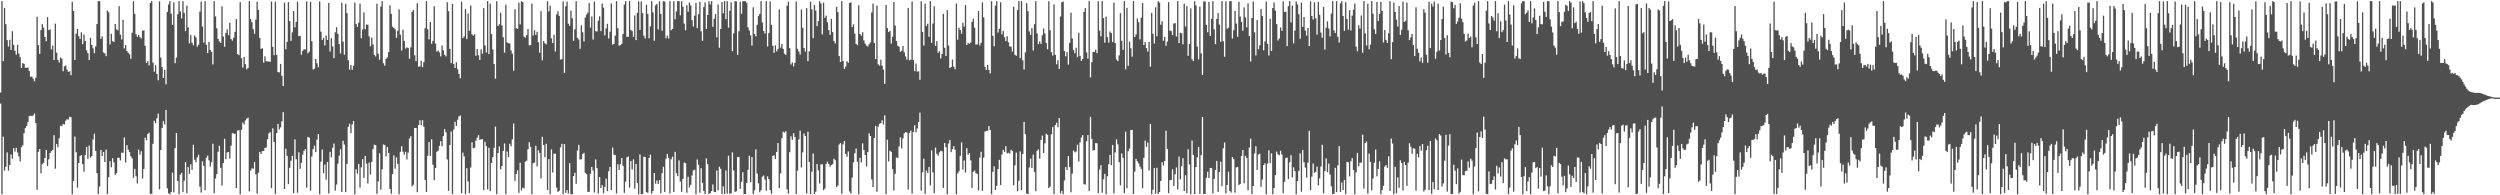 <svg xmlns="http://www.w3.org/2000/svg" width="1920" height="150"><path fill="#4f4f4f" d="M0 71.072h1v8.489H0zM1 0.858h1v148.281H1zM2 46.973h1v57.974H2zM3 6.061h1v125.015H3zM4 18.551h1v109.485H4zM5 30.842h1v86.196H5zM6 35.726h1v95.271H6zM7 30.563h1v96.123H7zM8 38.276h1v80.369H8zM9 23.989h1v97.878H9zM10 34.385h1v79.403H10zM11 38.958h1v77.48H11zM12 42.057h1v71.431H12zM13 34.481h1v82.669H13zM14 41.071h1v79.105H14zM15 43.948h1v80.03H15zM16 52.222h1v60.893H16zM17 48.45h1v63.14H17zM18 49.072h1v53.2H18zM19 52.013h1v46.407H19zM20 52.089h1v44.557H20zM21 51.874h1v41.863H21zM22 54.572h1v34.548H22zM23 58.951h1v29.95H23zM24 58.795h1v30.359H24zM25 60.461h1v28.215H25zM26 62.407h1v24.749H26zM27 59.711h1v34.862H27zM28 12.822h1v132.948H28zM29 34.687h1v81.904H29zM30 41.309h1v73.108H30zM31 23.053h1v110.071H31zM32 18.53h1v107.546H32zM33 21.185h1v103.799H33zM34 28.413h1v92.992H34zM35 31.652h1v83.527H35zM36 13.156h1v114.433H36zM37 23.133h1v99.238H37zM38 22.531h1v94.951H38zM39 37.962h1v78.089H39zM40 35.053h1v80.021H40zM41 46.129h1v57.704H41zM42 18.139h1v111.405H42zM43 40.462h1v70.149H43zM44 46.001h1v67.066H44zM45 48.003h1v58.258H45zM46 44.142h1v52.408H46zM47 45.081h1v51.838H47zM48 54.735h1v40.49H48zM49 50.931h1v44.726H49zM50 50.349h1v42.316H50zM51 53.508h1v38.038H51zM52 55.177h1v36.697H52zM53 54.792h1v34.891H53zM54 57.729h1v32.266H54zM55 1.382h1v147.743H55zM56 8.402h1v130.666H56zM57 46.033h1v58.803H57zM58 25.82h1v91.117H58zM59 22.247h1v121.829H59zM60 27.85h1v97.354H60zM61 29.947h1v89.902H61zM62 24.825h1v94.278H62zM63 34.005h1v92.042H63zM64 26.486h1v105.374H64zM65 31.474h1v87.459H65zM66 38.697h1v74.086H66zM67 40.871h1v81.126H67zM68 46.115h1v65.67H68zM69 29.059h1v92H69zM70 34.515h1v85.363H70zM71 37.104h1v70.117H71zM72 40.869h1v61.813H72zM73 35.674h1v80.201H73zM74 18.505h1v114.452H74zM75 0.858h1v148.153H75zM76 0.902h1v142.286H76zM77 29.812h1v85.338H77zM78 27.896h1v91.98H78zM79 40.279h1v76.45H79zM80 40.984h1v83.523H80zM81 43.085h1v71.804H81zM82 8.105h1v140.932H82zM83 9.483h1v126.606H83zM84 34.163h1v89.59H84zM85 25.932h1v102.529H85zM86 31.631h1v89.934H86zM87 32.197h1v92.454H87zM88 18.409h1v115.814H88zM89 22.478h1v110.559H89zM90 23.293h1v97.887H90zM91 4.71h1v116.459H91zM92 26.578h1v96.683H92zM93 30.251h1v87.031H93zM94 15.246h1v102.06H94zM95 37.184h1v68.315H95zM96 34.639h1v90.108H96zM97 39.185h1v72.241H97zM98 40.496h1v74.518H98zM99 41.7h1v75.086H99zM100 45.168h1v74.859H100zM101 25.129h1v96.569H101zM102 0.918h1v135.692H102zM103 10.583h1v119.066H103zM104 26.244h1v109.112H104zM105 28.262h1v112.616H105zM106 26.866h1v88.027H106zM107 28.539h1v90.309H107zM108 29.613h1v86.569H108zM109 23.57h1v113.523H109zM110 23.367h1v106.368H110zM111 35.207h1v70.522H111zM112 48.331h1v59.38H112zM113 47.003h1v55.88H113zM114 50.178h1v51.767H114zM115 2.252h1v146.624H115zM116 0.895h1v147.935H116zM117 48.074h1v62.369H117zM118 55.108h1v37.626H118zM119 50.027h1v44.601H119zM120 56.79h1v34.044H120zM121 61.677h1v25.548H121zM122 1.003h1v144.399H122zM123 44.165h1v71.058H123zM124 51.457h1v46.793H124zM125 59.882h1v33.106H125zM126 53.654h1v41.9H126zM127 64.755h1v19.67H127zM128 9.071h1v135.509H128zM129 3.365h1v145.184H129zM130 0.858h1v148.283H130zM131 10.565h1v136.828H131zM132 19.199h1v113.358H132zM133 1.788h1v145.912H133zM134 48.521h1v65.223H134zM135 44.261h1v57.819H135zM136 10.883h1v128.103H136zM137 0.858h1v148.283H137zM138 8.771h1v125.37H138zM139 14.147h1v118.567H139zM140 0.929h1v146.612H140zM141 9.92h1v128.869H141zM142 23.843h1v100.602H142zM143 4.376h1v144.031H143zM144 21.055h1v107.253H144zM145 33.325h1v100.16H145zM146 27.006h1v99.206H146zM147 32.746h1v97.675H147zM148 34.783h1v76.438H148zM149 27.18h1v95.422H149zM150 28.663h1v95.894H150zM151 35.891h1v84.917H151zM152 34.424h1v84.388H152zM153 8.963h1v134.418H153zM154 1.254h1v146.585H154zM155 20.329h1v103.584H155zM156 32.737h1v94.582H156zM157 0.943h1v145.111H157zM158 34.385h1v86.718H158zM159 40.757h1v78.737H159zM160 32.217h1v90.916H160zM161 38.335h1v89.54H161zM162 39.832h1v84.798H162zM163 49.457h1v60.884H163zM164 0.858h1v147.505H164zM165 12.591h1v124.532H165zM166 21.716h1v111.948H166zM167 29.826h1v86.697H167zM168 31.833h1v80.16H168zM169 33.028h1v95.784H169zM170 4.882h1v137.62H170zM171 28.107h1v97.02H171zM172 35.909h1v70.684H172zM173 25.317h1v96.94H173zM174 22.593h1v94.502H174zM175 27.065h1v89.661H175zM176 17.48h1v104.25H176zM177 29.995h1v81.865H177zM178 31.181h1v71.117H178zM179 28.942h1v73.584H179zM180 24.417h1v78.404H180zM181 14.642h1v129.785H181zM182 41.533h1v58.789H182zM183 42.341h1v57.674H183zM184 1.618h1v147.523H184zM185 44.719h1v54.962H185zM186 51.876h1v42.261H186zM187 43.694h1v51.925H187zM188 49.246h1v43.344H188zM189 53.188h1v37.954H189zM190 52.18h1v38.205H190zM191 0.858h1v146.157H191zM192 14.637h1v116.374H192zM193 17.155h1v112.197H193zM194 22.405h1v107.198H194zM195 25.967h1v98.4H195zM196 15.127h1v118.753H196zM197 1.316h1v147.343H197zM198 7.583h1v125.056H198zM199 29.066h1v87.64H199zM200 37.56h1v80.719H200zM201 37.035h1v79.041H201zM202 48.056h1v67.883H202zM203 43.25h1v70.398H203zM204 47.072h1v66.111H204zM205 47.141h1v59.716H205zM206 47.189h1v55.246H206zM207 47.429h1v54.081H207zM208 1.202h1v143.358H208zM209 35.976h1v62.593H209zM210 42.382h1v66.606H210zM211 1.27h1v147.601H211zM212 42.137h1v60.062H212zM213 55.341h1v39.81H213zM214 55.625h1v43.795H214zM215 49.031h1v48.819H215zM216 58.198h1v34.974H216zM217 66.069h1v20.069H217zM218 2.058h1v143.076H218zM219 37.85h1v76.402H219zM220 32.126h1v87.588H220zM221 1.637h1v139.837H221zM222 16.209h1v112.703H222zM223 31.409h1v92.055H223zM224 24.822h1v94.877H224zM225 8.475h1v139.806H225zM226 21.048h1v86.024H226zM227 16.718h1v105.592H227zM228 1.268h1v146.752H228zM229 27.857h1v89.158H229zM230 27.445h1v102.264H230zM231 41.968h1v83.056H231zM232 39.022h1v79.748H232zM233 37.82h1v77.984H233zM234 37.953h1v76.491H234zM235 1.089h1v143.056H235zM236 40.965h1v64.159H236zM237 39.619h1v66.159H237zM238 1.451h1v144.985H238zM239 31.689h1v88.503H239zM240 53.332h1v61.193H240zM241 52.668h1v59.208H241zM242 45.282h1v71.557H242zM243 48.598h1v58.615H243zM244 51.615h1v51.28H244zM245 1.062h1v148.08H245zM246 24.335h1v99.879H246zM247 30.759h1v84.031H247zM248 29.157h1v103.85H248zM249 34.973h1v91.378H249zM250 27.285h1v110.735H250zM251 30.743h1v93.678H251zM252 2.211h1v146.365H252zM253 39.59h1v77.011H253zM254 29.317h1v91.508H254zM255 35.625h1v77.839H255zM256 44.627h1v65.619H256zM257 24.802h1v121.648H257zM258 20.867h1v120.87H258zM259 26.019h1v99.668H259zM260 33.836h1v85.715H260zM261 41.032h1v73.6H261zM262 2.081h1v145.397H262zM263 31.904h1v76.235H263zM264 42.039h1v69.036H264zM265 2.893h1v144.672H265zM266 10.094h1v115.733H266zM267 46.23h1v51.174H267zM268 53.517h1v41.55H268zM269 49.876h1v52.339H269zM270 53.616h1v41.959H270zM271 50.539h1v42.405H271zM272 2.003h1v147.139H272zM273 18.37h1v111.618H273zM274 20.693h1v112.609H274zM275 17.427h1v108.498H275zM276 2.694h1v141.364H276zM277 29.299h1v99.22H277zM278 22.659h1v99.615H278zM279 9.56h1v127.011H279zM280 22.458h1v97.299H280zM281 18.791h1v106.841H281zM282 19.068h1v121.854H282zM283 27.928h1v96.942H283zM284 35.561h1v98.494H284zM285 28.892h1v95.443H285zM286 34.165h1v80.35H286zM287 42.133h1v69.02H287zM288 43.362h1v68.146H288zM289 2.882h1v145.967H289zM290 41.281h1v98.073H290zM291 45.943h1v71.824H291zM292 5.019h1v140.65H292zM293 0.858h1v129.221H293zM294 48.594h1v62.362H294zM295 50.409h1v61.007H295zM296 45.277h1v74.805H296zM297 44.09h1v68.812H297zM298 40.063h1v77.315H298zM299 4.088h1v141.005H299zM300 10.632h1v138.183H300zM301 20.499h1v113.156H301zM302 21.437h1v97.883H302zM303 22.488h1v107.059H303zM304 29.063h1v91.827H304zM305 23.593h1v102.271H305zM306 7.173h1v141.969H306zM307 26.665h1v89.922H307zM308 38.823h1v73.518H308zM309 22.838h1v93.712H309zM310 31.531h1v87.313H310zM311 37.303h1v79.242H311zM312 36.326h1v86.13H312zM313 36.829h1v80.375H313zM314 45.117h1v61.202H314zM315 36.356h1v68.286H315zM316 9.128h1v134.063H316zM317 7.665h1v134.15H317zM318 42.46h1v55.782H318zM319 46.96h1v51.321H319zM320 2.474h1v145.12H320zM321 51.196h1v44.839H321zM322 51.059h1v41.25H322zM323 46.712h1v49.499H323zM324 51.567h1v40.741H324zM325 47.768h1v49.581H325zM326 21.664h1v116.523H326zM327 0.881h1v146.521H327zM328 22.467h1v97.194H328zM329 30.235h1v78.837H329zM330 16.864h1v102.84H330zM331 33.57h1v73.403H331zM332 31.361h1v95.171H332zM333 4.774h1v133.687H333zM334 33.508h1v95.514H334zM335 39.562h1v77.034H335zM336 38.825h1v76.876H336zM337 40.26h1v71.76H337zM338 43.339h1v65.052H338zM339 34.941h1v77.427H339zM340 38.729h1v65.832H340zM341 42.02h1v57.098H341zM342 43.339h1v58.283H342zM343 1.76h1v120.714H343zM344 8.645h1v137.952H344zM345 37.598h1v73.747H345zM346 48.507h1v52.417H346zM347 3.033h1v146.109H347zM348 49.109h1v50.307H348zM349 52.231h1v41.298H349zM350 47.829h1v48.906H350zM351 53.183h1v38.791H351zM352 56.841h1v32.481H352zM353 60.152h1v28.569H353zM354 1.318h1v147.015H354zM355 29.233h1v87.896H355zM356 27.988h1v92.122H356zM357 7.001h1v142.069H357zM358 30.013h1v99.142H358zM359 10.43h1v128.837H359zM360 23.717h1v124.628H360zM361 4.182h1v124.474H361zM362 26.303h1v82.952H362zM363 27.372h1v86.436H363zM364 26.324h1v87.077H364zM365 42.881h1v65.118H365zM366 37.669h1v68.086H366zM367 42.416h1v61.412H367zM368 46.044h1v61.35H368zM369 37.885h1v69.061H369zM370 41.283h1v65.601H370zM371 6.244h1v139.831H371zM372 34.911h1v73.994H372zM373 40.37h1v71.849H373zM374 0.879h1v144.562H374zM375 41.521h1v71.989H375zM376 2.845h1v143.882H376zM377 26.232h1v98.924H377zM378 37.965h1v82.687H378zM379 49.203h1v64.285H379zM380 60.416h1v36.812H380zM381 0.941h1v148.201H381zM382 19.988h1v97.498H382zM383 18.668h1v93.877H383zM384 9.874h1v120.133H384zM385 19.508h1v107.963H385zM386 28.619h1v87.315H386zM387 40.443h1v69.755H387zM388 3.639h1v145.505H388zM389 32.581h1v83.806H389zM390 33.186h1v87.498H390zM391 33.401h1v77.004H391zM392 38.77h1v73.552H392zM393 41.215h1v65.795H393zM394 54.369h1v40.467H394zM395 7.095h1v131.817H395zM396 21.677h1v111.996H396zM397 22.279h1v108.531H397zM398 2.026h1v146.027H398zM399 18.679h1v106.322H399zM400 0.986h1v145.239H400zM401 1.609h1v142.527H401zM402 28.18h1v116.441H402zM403 28.91h1v95.216H403zM404 27.001h1v96.466H404zM405 22.318h1v92.314H405zM406 34.891h1v74.308H406zM407 34.623h1v78.1H407zM408 2.705h1v146.436H408zM409 27.296h1v98.084H409zM410 23.257h1v101.63H410zM411 26.763h1v85.232H411zM412 24.364h1v103.415H412zM413 32.444h1v83.035H413zM414 40.457h1v77.004H414zM415 8.574h1v128.501H415zM416 46.303h1v58.824H416zM417 31.599h1v79.689H417zM418 33.158h1v87.599H418zM419 34.101h1v76.278H419zM420 0.952h1v144.9H420zM421 8.823h1v113.392H421zM422 4.383h1v144.727H422zM423 29.459h1v85.287H423zM424 33.096h1v99.332H424zM425 26.694h1v91.254H425zM426 39.507h1v78.613H426zM427 11.041h1v133.099H427zM428 8.654h1v138.727H428zM429 12.209h1v134.338H429zM430 45.795h1v67.368H430zM431 45.504h1v64.946H431zM432 1.025h1v148.116H432zM433 56.097h1v54.567H433zM434 4.809h1v143.243H434zM435 1.227h1v144.72H435zM436 18.157h1v130.495H436zM437 19.839h1v105.461H437zM438 8.148h1v140.984H438zM439 14.051h1v135.093H439zM440 31.389h1v103.852H440zM441 22.533h1v110.103H441zM442 0.858h1v140.291H442zM443 29.013h1v86.587H443zM444 30.352h1v80.835H444zM445 37.473h1v85.04H445zM446 19.48h1v102.804H446zM447 24.85h1v93.461H447zM448 31.815h1v85.47H448zM449 13.481h1v119.249H449zM450 11.231h1v122.547H450zM451 9.668h1v137.688H451zM452 2.424h1v144.88H452zM453 21.208h1v112.223H453zM454 12.623h1v115.619H454zM455 30.407h1v100.582H455zM456 1.17h1v146.656H456zM457 23.957h1v98.489H457zM458 24.193h1v104.93H458zM459 15.859h1v132.774H459zM460 12.554h1v123.392H460zM461 23.895h1v120.469H461zM462 2.671h1v139.519H462zM463 5.843h1v142.534H463zM464 27.216h1v116.366H464zM465 21.831h1v115.4H465zM466 18.237h1v128.606H466zM467 29.597h1v101.948H467zM468 24.376h1v103.756H468zM469 2.6h1v143.422H469zM470 34.193h1v79.132H470zM471 33.815h1v84.99H471zM472 27.402h1v91.721H472zM473 0.858h1v147.654H473zM474 21.666h1v104.482H474zM475 35.06h1v95.434H475zM476 34.733h1v91.314H476zM477 33.62h1v87.755H477zM478 26.111h1v101.231H478zM479 3.493h1v144.553H479zM480 0.858h1v138.668H480zM481 28.221h1v92.591H481zM482 28.331h1v91.854H482zM483 0.858h1v143.266H483zM484 22.906h1v100.778H484zM485 23.895h1v106.278H485zM486 28.331h1v94.044H486zM487 11.884h1v133.044H487zM488 30.75h1v95.161H488zM489 9.764h1v130.769H489zM490 1.009h1v148.132H490zM491 23.023h1v95.521H491zM492 1.06h1v148.082H492zM493 10.103h1v139.011H493zM494 27.374h1v93.014H494zM495 29.473h1v91.16H495zM496 3.692h1v143.889H496zM497 10.577h1v137.471H497zM498 29.368h1v91.902H498zM499 20.226h1v98.501H499zM500 0.858h1v147.864H500zM501 9.51h1v137.247H501zM502 31.29h1v101.591H502zM503 4.111h1v136.956H503zM504 2.955h1v135.665H504zM505 22.632h1v118.654H505zM506 0.959h1v137.349H506zM507 10.638h1v137.727H507zM508 23.607h1v109.407H508zM509 0.858h1v127.253H509zM510 1.252h1v146.175H510zM511 29.375h1v92.465H511zM512 27.328h1v90.769H512zM513 29.567h1v91.687H513zM514 0.858h1v147.716H514zM515 23.197h1v99.144H515zM516 22.238h1v98.029H516zM517 0.858h1v146.642H517zM518 14.87h1v101.778H518zM519 8.817h1v124.223H519zM520 0.856h1v134.465H520zM521 0.858h1v122.33H521zM522 11.716h1v127.755H522zM523 0.858h1v146.443H523zM524 5.164h1v132.222H524zM525 18.102h1v106.725H525zM526 23.27h1v102.129H526zM527 3.989h1v143.992H527zM528 8.997h1v126.729H528zM529 1.872h1v142.051H529zM530 4.209h1v137.665H530zM531 15.486h1v119.256H531zM532 20.348h1v110.478H532zM533 12.014h1v118.336H533zM534 2.138h1v147.004H534zM535 21.673h1v100.854H535zM536 10.883h1v115.658H536zM537 1.401h1v146.624H537zM538 24.035h1v105.205H538zM539 31.423h1v108.973H539zM540 5.486h1v141.158H540zM541 1.847h1v147.182H541zM542 22.284h1v99.329H542zM543 11.54h1v114.557H543zM544 0.918h1v148.224H544zM545 3.346h1v144.928H545zM546 0.858h1v145.905H546zM547 20.581h1v121.09H547zM548 14.493h1v132.877H548zM549 10.817h1v136.75H549zM550 28.649h1v102.243H550zM551 3.415h1v142.763H551zM552 36.651h1v91.335H552zM553 22.211h1v107.43H553zM554 1.579h1v147.562H554zM555 10.123h1v132.969H555zM556 0.858h1v148.283H556zM557 14.635h1v116.299H557zM558 0.858h1v147.842H558zM559 21.21h1v98.386H559zM560 8.297h1v140.6H560zM561 1.698h1v146.736H561zM562 39.265h1v77.766H562zM563 25.621h1v105.258H563zM564 0.856h1v146.505H564zM565 1.122h1v145.782H565zM566 42.16h1v78.478H566zM567 24.003h1v96.594H567zM568 1.307h1v143.735H568zM569 10.604h1v128.995H569zM570 0.975h1v131.263H570zM571 0.858h1v148.283H571zM572 0.932h1v148.057H572zM573 2.103h1v138.386H573zM574 21.016h1v109.391H574zM575 23.492h1v96.065H575zM576 27.148h1v112.806H576zM577 34.959h1v85.61H577zM578 5.598h1v143.543H578zM579 26.177h1v119.959H579zM580 27.926h1v86.805H580zM581 19.034h1v114.303H581zM582 12.394h1v128.402H582zM583 10.696h1v136.981H583zM584 0.886h1v145.154H584zM585 17.189h1v118.526H585zM586 23.831h1v111.003H586zM587 25.786h1v112.172H587zM588 0.858h1v145.624H588zM589 35.694h1v99.742H589zM590 25.465h1v112.051H590zM591 1.156h1v144.793H591zM592 19.043h1v129.806H592zM593 35.101h1v84.683H593zM594 40.565h1v78.615H594zM595 34.813h1v87.347H595zM596 39.423h1v77.24H596zM597 37.704h1v72.154H597zM598 7.23h1v137.242H598zM599 36.55h1v96.608H599zM600 33.767h1v72.417H600zM601 37.564h1v63.607H601zM602 41.277h1v60.49H602zM603 42.121h1v58.629H603zM604 4.36h1v141.122H604zM605 1.22h1v147.514H605zM606 36.974h1v79.897H606zM607 49.491h1v55.219H607zM608 47.914h1v59.448H608zM609 50.924h1v51.312H609zM610 48.214h1v57.05H610zM611 1.176h1v147.814H611zM612 37.461h1v93.635H612zM613 39.594h1v67.539H613zM614 41.92h1v58.432H614zM615 7.386h1v121.249H615zM616 21.311h1v95.724H616zM617 36.877h1v65.697H617zM618 39.61h1v64.905H618zM619 6.23h1v142.332H619zM620 46.928h1v54.221H620zM621 39.491h1v84.96H621zM622 1.266h1v147.876H622zM623 7.219h1v124.658H623zM624 29.356h1v88.551H624zM625 3.802h1v145.173H625zM626 8.105h1v139.149H626zM627 20.061h1v105.891H627zM628 16.177h1v114.66H628zM629 0.941h1v140.032H629zM630 2.66h1v123.586H630zM631 26.406h1v99.771H631zM632 2.019h1v144.07H632zM633 13.669h1v131.197H633zM634 11.982h1v114.035H634zM635 17.093h1v107.143H635zM636 23.117h1v102.774H636zM637 26.797h1v101.22H637zM638 14.509h1v112.261H638zM639 24.662h1v101.426H639zM640 31.567h1v90.27H640zM641 33.396h1v89.654H641zM642 5.235h1v138.416H642zM643 9.336h1v133.17H643zM644 42.998h1v68.02H644zM645 47.591h1v62.202H645zM646 0.888h1v147.908H646zM647 46.834h1v64.065H647zM648 52.895h1v55.448H648zM649 51.093h1v67.139H649zM650 46.985h1v73.461H650zM651 48.253h1v68.023H651zM652 2.323h1v144.69H652zM653 1.762h1v146.947H653zM654 20.776h1v115.61H654zM655 18.663h1v105.99H655zM656 25.864h1v91.815H656zM657 33.714h1v80.384H657zM658 34.687h1v89.574H658zM659 3.98h1v145.161H659zM660 26.109h1v95.013H660zM661 27.438h1v97.352H661zM662 24.742h1v85.376H662zM663 31.068h1v84.136H663zM664 33.579h1v85.5H664zM665 35.019h1v92.815H665zM666 35.662h1v81.234H666zM667 33.961h1v68.437H667zM668 32.506h1v71.941H668zM669 9.512h1v128.276H669zM670 2.708h1v140.909H670zM671 33.085h1v72.833H671zM672 45.355h1v51.369H672zM673 4.234h1v143.067H673zM674 49.473h1v47.766H674zM675 50.43h1v44.651H675zM676 45.829h1v48.736H676zM677 50.409h1v41.998H677zM678 53.474h1v42.142H678zM679 64.426h1v24.221H679zM680 3.864h1v145.159H680zM681 21.602h1v85.697H681zM682 24.632h1v99.355H682zM683 23.753h1v92.025H683zM684 33.511h1v83.143H684zM685 28.32h1v101.536H685zM686 1.547h1v144.763H686zM687 19.656h1v113.806H687zM688 31.425h1v89.483H688zM689 35.104h1v86.226H689zM690 35.928h1v76.592H690zM691 39.764h1v65.683H691zM692 39.031h1v74.997H692zM693 35.312h1v70.934H693zM694 40.121h1v62.254H694zM695 43.318h1v58.157H695zM696 45.712h1v56.086H696zM697 6.04h1v139.572H697zM698 46.394h1v55.706H698zM699 45.866h1v54.433H699zM700 1.119h1v147.544H700zM701 46.149h1v55.212H701zM702 54.613h1v41.57H702zM703 48.809h1v52.836H703zM704 55.003h1v43.706H704zM705 54.785h1v38.945H705zM706 61.269h1v25.191H706zM707 0.952h1v145.489H707zM708 24.504h1v107.784H708zM709 34.989h1v86.869H709zM710 2.692h1v146.196H710zM711 20.075h1v110.911H711zM712 18.249h1v114.692H712zM713 28.246h1v99.968H713zM714 0.858h1v141.646H714zM715 32.858h1v82.673H715zM716 18.05h1v114.331H716zM717 4.809h1v143.463H717zM718 35.321h1v77.993H718zM719 31.588h1v86.551H719zM720 40.567h1v79.037H720zM721 39.313h1v77.691H721zM722 44.895h1v70.868H722zM723 41.428h1v74.756H723zM724 10.595h1v133.697H724zM725 36.717h1v73.138H725zM726 42.945h1v70.046H726zM727 7.771h1v141.371H727zM728 34.948h1v75.257H728zM729 52.203h1v55.313H729zM730 51.473h1v65.416H730zM731 45.79h1v68.789H731zM732 51.167h1v61.055H732zM733 53.167h1v61.852H733zM734 2.724h1v146.418H734zM735 30.453h1v102.804H735zM736 21.295h1v110.234H736zM737 23.06h1v96.706H737zM738 25.889h1v83.463H738zM739 17.482h1v112.783H739zM740 20.464h1v102.728H740zM741 3.902h1v128.599H741zM742 34.568h1v79.19H742zM743 32.902h1v85.953H743zM744 33.641h1v83.873H744zM745 32.689h1v90.474H745zM746 16.857h1v127.434H746zM747 14.383h1v117.565H747zM748 21.254h1v109.654H748zM749 34.22h1v98.815H749zM750 34.055h1v99.417H750zM751 8.441h1v137.821H751zM752 34.877h1v86.084H752zM753 32.808h1v83.745H753zM754 1.767h1v144.836H754zM755 13.326h1v107.773H755zM756 51.407h1v49.732H756zM757 53.723h1v46.777H757zM758 49.86h1v50.581H758zM759 53.771h1v43.026H759zM760 56.394h1v43.504H760zM761 0.95h1v148.192H761zM762 27.473h1v104.484H762zM763 35.541h1v92.147H763zM764 4.292h1v141.522H764zM765 1.046h1v141.675H765zM766 24.969h1v104.884H766zM767 22.186h1v100.558H767zM768 1.737h1v140.469H768zM769 26.324h1v92.234H769zM770 23.685h1v91.355H770zM771 28.596h1v88.066H771zM772 31.526h1v80.758H772zM773 27.734h1v90.066H773zM774 32.483h1v84.791H774zM775 35.68h1v82.376H775zM776 35.786h1v79.24H776zM777 39.649h1v76.363H777zM778 5.15h1v137.125H778zM779 42.078h1v84.88H779zM780 42.879h1v74.34H780zM781 7.732h1v139.133H781zM782 0.858h1v137.949H782zM783 44.707h1v71.593H783zM784 0.858h1v145.237H784zM785 46.317h1v71.957H785zM786 53.341h1v40.279H786zM787 40.201h1v62.882H787zM788 2.424h1v146.255H788zM789 8.59h1v140.504H789zM790 24.099h1v104.463H790zM791 26.781h1v94.964H791zM792 21.6h1v107.491H792zM793 38.727h1v80.009H793zM794 18.581h1v113.486H794zM795 0.879h1v145.962H795zM796 25.735h1v90.096H796zM797 33.911h1v80.751H797zM798 31.858h1v89.943H798zM799 33.701h1v73.804H799zM800 27.079h1v77.077H800zM801 21.975h1v95.521H801zM802 25.719h1v84.417H802zM803 32.968h1v69.702H803zM804 37.818h1v65.701H804zM805 0.98h1v143.394H805zM806 23.209h1v120.117H806zM807 40.084h1v63.035H807zM808 42.675h1v54.891H808zM809 3.378h1v145.615H809zM810 42.114h1v53.918H810zM811 49.34h1v44.919H811zM812 46.211h1v51.506H812zM813 52.899h1v37.757H813zM814 12.646h1v135.905H814zM815 1.678h1v144.861H815zM816 1.135h1v148.006H816zM817 39.205h1v99.417H817zM818 43.261h1v84.988H818zM819 39.933h1v90.708H819zM820 49.615h1v70.27H820zM821 32.913h1v95.37H821zM822 9.714h1v137.942H822zM823 29.604h1v103.738H823zM824 38.429h1v77.205H824zM825 40.901h1v76.143H825zM826 36.617h1v79.78H826zM827 43.927h1v67.221H827zM828 25.131h1v98.947H828zM829 42.968h1v66.4H829zM830 46.731h1v58.917H830zM831 45.328h1v58.46H831zM832 9.144h1v132.25H832zM833 6.127h1v135.628H833zM834 40.235h1v68.258H834zM835 45.049h1v58.704H835zM836 0.858h1v145.804H836zM837 59.425h1v30.293H837zM838 47.745h1v58.835H838zM839 39.853h1v75.763H839zM840 39.977h1v75.221H840zM841 38.175h1v71.735H841zM842 40.816h1v69.222H842zM843 0.952h1v147.366H843zM844 23.479h1v106.727H844zM845 27.887h1v98.975H845zM846 0.856h1v147.114H846zM847 13.932h1v123.674H847zM848 32.774h1v100.691H848zM849 12.769h1v136.372H849zM850 28.548h1v106.816H850zM851 32.721h1v93.443H851zM852 24.174h1v94.813H852zM853 25.42h1v101.451H853zM854 32.32h1v78.972H854zM855 1.955h1v146.574H855zM856 33.028h1v84.056H856zM857 45.685h1v61.321H857zM858 46.969h1v63.942H858zM859 42.554h1v82.04H859zM860 10.096h1v132.305H860zM861 31.355h1v86.5H861zM862 38.228h1v82.971H862zM863 0.909h1v147.391H863zM864 53.181h1v47.938H864zM865 6.006h1v138.645H865zM866 50.517h1v65.64H866zM867 31.879h1v82.19H867zM868 37.134h1v62.742H868zM869 43.526h1v56.283H869zM870 0.858h1v148.132H870zM871 28.471h1v103.33H871zM872 26.408h1v95.617H872zM873 14.227h1v109.643H873zM874 17.056h1v108.43H874zM875 30.281h1v97.633H875zM876 13.522h1v116.191H876zM877 2.383h1v142.172H877zM878 34.561h1v86.658H878zM879 32.311h1v75.688H879zM880 36.985h1v75.752H880zM881 39.606h1v69.86H881zM882 32.156h1v98.776H882zM883 51.162h1v44.01H883zM884 9.865h1v139.275H884zM885 25.905h1v119.799H885zM886 33.36h1v95.715H886zM887 5.564h1v143.161H887zM888 27.846h1v100.966H888zM889 0.858h1v148.192H889zM890 1.982h1v145.482H890zM891 18.986h1v119.945H891zM892 16.294h1v108.295H892zM893 31.254h1v95.807H893zM894 28.386h1v95.251H894zM895 35.17h1v65.205H895zM896 31.913h1v82.44H896zM897 1.641h1v146.645H897zM898 23.383h1v115.043H898zM899 23.904h1v114.409H899zM900 26.903h1v103.076H900zM901 18.095h1v124.727H901zM902 17.814h1v116.059H902zM903 28.049h1v100.563H903zM904 0.858h1v144.655H904zM905 33.012h1v87.281H905zM906 25.152h1v112.525H906zM907 25.534h1v102.106H907zM908 33.989h1v87.491H908zM909 2.765h1v144.024H909zM910 20.332h1v114.196H910zM911 4.642h1v143.763H911zM912 42.835h1v71.792H912zM913 33.742h1v92.646H913zM914 6.457h1v142.616H914zM915 45.602h1v62.346H915zM916 46.971h1v72.108H916zM917 1.039h1v148.038H917zM918 4.189h1v124.104H918zM919 35.749h1v85.1H919zM920 45.614h1v67.18H920zM921 5.063h1v143.861H921zM922 40.903h1v78.354H922zM923 57.564h1v32.312H923zM924 1.11h1v147.858H924zM925 1.069h1v147.91H925zM926 19.128h1v117.418H926zM927 24.802h1v107.107H927zM928 1.499h1v135.262H928zM929 27.626h1v101.412H929zM930 14.491h1v114.459H930zM931 0.856h1v147.761H931zM932 22.524h1v114.859H932zM933 33.916h1v96.569H933zM934 14.532h1v108.995H934zM935 9.949h1v137.443H935zM936 18.839h1v113.186H936zM937 32.05h1v92.131H937zM938 0.911h1v142.124H938zM939 31.673h1v82.193H939zM940 43.581h1v65.814H940zM941 1.032h1v147.517H941zM942 22.046h1v120.028H942zM943 21.323h1v110.579H943zM944 0.858h1v145.727H944zM945 0.856h1v147.063H945zM946 29.606h1v90.948H946zM947 23.211h1v99.004H947zM948 8.455h1v139.513H948zM949 18.132h1v110.378H949zM950 28.258h1v99.872H950zM951 1.373h1v140.744H951zM952 12.694h1v128.54H952zM953 16.917h1v102.817H953zM954 23.621h1v91.517H954zM955 5.688h1v135.067H955zM956 13.261h1v106.39H956zM957 20.984h1v100.414H957zM958 2.547h1v143.651H958zM959 27.679h1v85.674H959zM960 47.191h1v59.245H960zM961 13.886h1v135.12H961zM962 1.151h1v141.694H962zM963 24.827h1v93.099H963zM964 42.586h1v69.771H964zM965 15.424h1v115.063H965zM966 37.818h1v80.838H966zM967 34.726h1v83.298H967zM968 6.882h1v136.631H968zM969 12.405h1v125.431H969zM970 38.635h1v88.128H970zM971 31.808h1v93.514H971zM972 1.213h1v147.929H972zM973 33.659h1v92.042H973zM974 42.668h1v72.738H974zM975 14.383h1v110.906H975zM976 39.288h1v78.487H976zM977 6.155h1v142.98H977zM978 1.872h1v142.538H978zM979 8.194h1v126.299H979zM980 18.51h1v97.901H980zM981 31.057h1v87.521H981zM982 29.544h1v89.643H982zM983 21.043h1v94.795H983zM984 23.728h1v94.964H984zM985 1.092h1v147.292H985zM986 9.13h1v130.552H986zM987 8.952h1v112.522H987zM988 35.452h1v85.58H988zM989 4.669h1v132.946H989zM990 0.858h1v123.779H990zM991 17.226h1v101.961H991zM992 4.362h1v131.858H992zM993 33.254h1v95.244H993zM994 23.426h1v108.006H994zM995 1.103h1v148.041H995zM996 3.449h1v135.658H996zM997 10.881h1v120.403H997zM998 29.796h1v87.997H998zM999 2.03h1v145.216H999zM1000 20.666h1v94.472H1000zM1001 13h1v111.552H1001zM1002 23.456h1v105.248H1002zM1003 27.285h1v109.117H1003zM1004 21.432h1v103.431H1004zM1005 35.346h1v65.109H1005zM1006 1.019h1v145.125H1006zM1007 12.259h1v123.422H1007zM1008 15.005h1v110.59H1008zM1009 1.749h1v130.943H1009zM1010 14.065h1v117.949H1010zM1011 26.642h1v101.362H1011zM1012 1.371h1v140.98H1012zM1013 11.382h1v125.653H1013zM1014 25.017h1v102.905H1014zM1015 28.974h1v82.17H1015zM1016 5.319h1v143.088H1016zM1017 38.104h1v93.402H1017zM1018 21.318h1v100.362H1018zM1019 16.454h1v115.775H1019zM1020 21.879h1v103.719H1020zM1021 27.997h1v106.095H1021zM1022 10.448h1v132.635H1022zM1023 0.858h1v148.283H1023zM1024 23.369h1v125.452H1024zM1025 25.356h1v103.509H1025zM1026 0.858h1v146.718H1026zM1027 28.258h1v98.785H1027zM1028 32.677h1v79.574H1028zM1029 2.625h1v144.793H1029zM1030 0.932h1v139.208H1030zM1031 12.284h1v133.614H1031zM1032 23.66h1v114.505H1032zM1033 1.616h1v147.501H1033zM1034 14.58h1v109.778H1034zM1035 22.858h1v101.826H1035zM1036 7.777h1v127.686H1036zM1037 23.435h1v100.428H1037zM1038 12.044h1v109.405H1038zM1039 7.443h1v123.094H1039zM1040 2.731h1v146.413H1040zM1041 35.799h1v96.624H1041zM1042 39.368h1v78.055H1042zM1043 19.471h1v108.254H1043zM1044 21.952h1v103.062H1044zM1045 11.877h1v112.98H1045zM1046 40.556h1v62.863H1046zM1047 0.858h1v144.021H1047zM1048 25.669h1v84.239H1048zM1049 34.916h1v73.804H1049zM1050 2.836h1v145.919H1050zM1051 37.788h1v80.174H1051zM1052 34.282h1v90.055H1052zM1053 0.858h1v145.331H1053zM1054 10.558h1v126.487H1054zM1055 22.6h1v102.3H1055zM1056 26.056h1v88.72H1056zM1057 1.453h1v133.996H1057zM1058 16.07h1v113.664H1058zM1059 10.764h1v113.062H1059zM1060 1.364h1v147.778H1060zM1061 8.379h1v137.675H1061zM1062 32.547h1v110.138H1062zM1063 23.026h1v104.962H1063zM1064 30.634h1v96.098H1064zM1065 33.023h1v95.889H1065zM1066 25.541h1v94.527H1066zM1067 0.858h1v145.795H1067zM1068 45.474h1v60.902H1068zM1069 32.355h1v77.922H1069zM1070 1.978h1v147.164H1070zM1071 9.151h1v118.954H1071zM1072 15.081h1v133.374H1072zM1073 20.387h1v115.834H1073zM1074 4.617h1v139.558H1074zM1075 26.786h1v96.372H1075zM1076 22.849h1v102.435H1076zM1077 1.25h1v145.136H1077zM1078 16.898h1v107.349H1078zM1079 15.965h1v110.879H1079zM1080 1.932h1v140.826H1080zM1081 23.273h1v101.675H1081zM1082 30.782h1v79.254H1082zM1083 28.647h1v84.09H1083zM1084 26.104h1v92.005H1084zM1085 34.57h1v79.329H1085zM1086 43.041h1v71.133H1086zM1087 5.601h1v140.767H1087zM1088 37.404h1v80.719H1088zM1089 40.508h1v80.421H1089zM1090 47.129h1v65.031H1090zM1091 44.181h1v71.614H1091zM1092 48.333h1v62.33H1092zM1093 7.006h1v140.112H1093zM1094 9.673h1v136.05H1094zM1095 42.057h1v73.324H1095zM1096 48.209h1v63.713H1096zM1097 1.35h1v144.715H1097zM1098 36.948h1v71.453H1098zM1099 2.815h1v146.084H1099zM1100 5.022h1v134.713H1100zM1101 1.199h1v144.227H1101zM1102 45.11h1v61.252H1102zM1103 39.722h1v67.949H1103zM1104 2.836h1v143.09H1104zM1105 38.809h1v64.14H1105zM1106 30.739h1v73.335H1106zM1107 14.637h1v128.636H1107zM1108 5.184h1v135.644H1108zM1109 29.15h1v94.253H1109zM1110 41.895h1v61.575H1110zM1111 27.038h1v120.161H1111zM1112 40.709h1v71.099H1112zM1113 43.938h1v59.137H1113zM1114 1.309h1v147.832H1114zM1115 1.614h1v147.306H1115zM1116 6.347h1v120.094H1116zM1117 3.756h1v127.333H1117zM1118 18.313h1v123.173H1118zM1119 16.502h1v112.811H1119zM1120 13.527h1v135.194H1120zM1121 2.481h1v144.871H1121zM1122 14.33h1v108.233H1122zM1123 16.992h1v117.489H1123zM1124 25.919h1v108.714H1124zM1125 31.961h1v99.346H1125zM1126 31.062h1v100.124H1126zM1127 25.781h1v98.178H1127zM1128 29.139h1v99.664H1128zM1129 27.988h1v93.834H1129zM1130 36.372h1v86.951H1130zM1131 4.25h1v144.894H1131zM1132 2.016h1v125.868H1132zM1133 28.663h1v85.081H1133zM1134 33.831h1v67.933H1134zM1135 0.858h1v146.141H1135zM1136 48.038h1v57.125H1136zM1137 49.18h1v51.758H1137zM1138 41.492h1v64.486H1138zM1139 59.697h1v29.927H1139zM1140 48.173h1v51.311H1140zM1141 8.199h1v140.634H1141zM1142 0.929h1v148.212H1142zM1143 18.034h1v113.667H1143zM1144 23.037h1v118.302H1144zM1145 12.245h1v128.874H1145zM1146 13.403h1v124.884H1146zM1147 15.829h1v119.652H1147zM1148 0.856h1v144.71H1148zM1149 24.033h1v103.285H1149zM1150 10.069h1v123.085H1150zM1151 29.263h1v99.355H1151zM1152 16.351h1v119.194H1152zM1153 24.724h1v99.831H1153zM1154 23.188h1v117.441H1154zM1155 3.527h1v118.1H1155zM1156 15.834h1v106.596H1156zM1157 32.279h1v90.037H1157zM1158 0.858h1v148.283H1158zM1159 11.158h1v132.895H1159zM1160 18.837h1v96.88H1160zM1161 34.893h1v79.046H1161zM1162 4.088h1v143.092H1162zM1163 45.012h1v65.782H1163zM1164 43.078h1v64.775H1164zM1165 37.106h1v74.363H1165zM1166 44.728h1v52.769H1166zM1167 45.435h1v58.334H1167zM1168 2.566h1v133.321H1168zM1169 0.858h1v148.276H1169zM1170 0.922h1v134.385H1170zM1171 10.945h1v117.436H1171zM1172 9.698h1v137.187H1172zM1173 7.924h1v131.467H1173zM1174 16.912h1v119.201H1174zM1175 0.858h1v148.283H1175zM1176 17.903h1v114.66H1176zM1177 13.412h1v111.208H1177zM1178 6.413h1v118.015H1178zM1179 15.434h1v113.671H1179zM1180 26.157h1v102.149H1180zM1181 20.92h1v123.903H1181zM1182 12.076h1v116.935H1182zM1183 18.551h1v117.07H1183zM1184 18.663h1v94.818H1184zM1185 1.472h1v145.331H1185zM1186 8.954h1v137.409H1186zM1187 12.998h1v121.694H1187zM1188 0.858h1v142.27H1188zM1189 0.858h1v148.283H1189zM1190 14.9h1v128.19H1190zM1191 20.453h1v106.496H1191zM1192 24.93h1v103.285H1192zM1193 35.01h1v84.601H1193zM1194 36.614h1v83.607H1194zM1195 42.027h1v71.54H1195zM1196 0.858h1v147.585H1196zM1197 9.283h1v115.841H1197zM1198 20.078h1v105.99H1198zM1199 16.651h1v119.073H1199zM1200 16.58h1v125.761H1200zM1201 9.073h1v125.96H1201zM1202 3.685h1v143.923H1202zM1203 4.454h1v140.24H1203zM1204 8.35h1v118.755H1204zM1205 0.888h1v133H1205zM1206 2.11h1v141.456H1206zM1207 21.714h1v113.248H1207zM1208 5.676h1v131.124H1208zM1209 17.761h1v110.483H1209zM1210 16.642h1v123.079H1210zM1211 22.195h1v98.682H1211zM1212 25.939h1v95.154H1212zM1213 1.11h1v146.709H1213zM1214 25.106h1v99.229H1214zM1215 0.858h1v146.661H1215zM1216 2.424h1v146.04H1216zM1217 9.501h1v123.392H1217zM1218 13.879h1v135.198H1218zM1219 16.74h1v126.352H1219zM1220 9.968h1v117.706H1220zM1221 9.084h1v120.467H1221zM1222 16.29h1v102.041H1222zM1223 0.858h1v147.07H1223zM1224 26.054h1v95.427H1224zM1225 33.302h1v104.937H1225zM1226 22.311h1v88.638H1226zM1227 18.452h1v96.299H1227zM1228 32.124h1v77.597H1228zM1229 30.07h1v80.565H1229zM1230 4.335h1v144.276H1230zM1231 32.803h1v72.957H1231zM1232 39.874h1v63.902H1232zM1233 36.076h1v76.063H1233zM1234 42.691h1v59.361H1234zM1235 39.294h1v60.254H1235zM1236 42.121h1v55.468H1236zM1237 45.385h1v54.108H1237zM1238 49.352h1v47.043H1238zM1239 51.636h1v44.312H1239zM1240 6.461h1v135.079H1240zM1241 43.851h1v58.473H1241zM1242 49.223h1v52.98H1242zM1243 0.858h1v147.034H1243zM1244 43.053h1v66.883H1244zM1245 52.316h1v44.198H1245zM1246 52.631h1v43.138H1246zM1247 46.42h1v54.69H1247zM1248 53.909h1v42.554H1248zM1249 49.047h1v47.125H1249zM1250 4.564h1v139.27H1250zM1251 48.411h1v57.471H1251zM1252 46.216h1v52.33H1252zM1253 50.464h1v51.284H1253zM1254 53.984h1v41.014H1254zM1255 58.521h1v36.194H1255zM1256 3.282h1v145.816H1256zM1257 3.01h1v145.663H1257zM1258 53.895h1v47.1H1258zM1259 57.98h1v41.17H1259zM1260 6.189h1v135.019H1260zM1261 25.582h1v104.914H1261zM1262 24.742h1v100.417H1262zM1263 53.43h1v43.097H1263zM1264 2.618h1v145.457H1264zM1265 56.06h1v36.054H1265zM1266 6.079h1v137.338H1266zM1267 7.489h1v128.741H1267zM1268 48.866h1v44.9H1268zM1269 63.583h1v28H1269zM1270 55.486h1v34.98H1270zM1271 57.509h1v32.818H1271zM1272 53.174h1v60.124H1272zM1273 7.256h1v137.368H1273zM1274 8.1h1v133.044H1274zM1275 58.488h1v31.893H1275zM1276 69.507h1v12.264H1276zM1277 4.436h1v144.617H1277zM1278 0.858h1v134.513H1278zM1279 32.238h1v97.608H1279zM1280 44.946h1v60.419H1280zM1281 1.142h1v147.07H1281zM1282 16.148h1v120.829H1282zM1283 15.548h1v105.761H1283zM1284 14.674h1v97.45H1284zM1285 46.781h1v52.863H1285zM1286 19.489h1v109.316H1286zM1287 23.225h1v103.635H1287zM1288 35.793h1v75.93H1288zM1289 21.501h1v94.449H1289zM1290 34.431h1v87.508H1290zM1291 38.928h1v71.625H1291zM1292 44.495h1v69.494H1292zM1293 48.411h1v66.901H1293zM1294 44.296h1v70.652H1294zM1295 47.406h1v63.509H1295zM1296 42.023h1v68.158H1296zM1297 46.294h1v60.311H1297zM1298 48.555h1v53.268H1298zM1299 50.654h1v47.137H1299zM1300 50.869h1v43.337H1300zM1301 51.185h1v48.501H1301zM1302 45.444h1v51.508H1302zM1303 45.337h1v51.547H1303zM1304 14.557h1v125.061H1304zM1305 17.958h1v120.639H1305zM1306 30.627h1v95.672H1306zM1307 33.568h1v80.05H1307zM1308 18.837h1v92.213H1308zM1309 31.986h1v74.96H1309zM1310 26.447h1v116.308H1310zM1311 34.566h1v88.943H1311zM1312 39.173h1v83.486H1312zM1313 24.765h1v116.15H1313zM1314 24.891h1v121.742H1314zM1315 35.062h1v99.064H1315zM1316 40.604h1v78.693H1316zM1317 28.949h1v102.973H1317zM1318 40.247h1v79.723H1318zM1319 45.859h1v64.113H1319zM1320 43.117h1v64.585H1320zM1321 46.79h1v58.901H1321zM1322 49.15h1v52.541H1322zM1323 56.621h1v41.009H1323zM1324 58.562h1v34.369H1324zM1325 54.325h1v33.463H1325zM1326 53.252h1v36.821H1326zM1327 53.558h1v40.259H1327zM1328 56.129h1v34.74H1328zM1329 58.12h1v32.193H1329zM1330 63.027h1v24.875H1330zM1331 37.646h1v85.745H1331zM1332 4.603h1v144.539H1332zM1333 23.952h1v111.957H1333zM1334 36.053h1v94.509H1334zM1335 31h1v104.585H1335zM1336 29.047h1v87.942H1336zM1337 26.456h1v103.861H1337zM1338 29.759h1v98.403H1338zM1339 31.668h1v93.291H1339zM1340 35.161h1v76.61H1340zM1341 40.398h1v76.34H1341zM1342 42.975h1v70.9H1342zM1343 49.329h1v62.799H1343zM1344 37.246h1v83.946H1344zM1345 45.19h1v62.376H1345zM1346 47.509h1v59.911H1346zM1347 51.576h1v55.175H1347zM1348 53.744h1v49.341H1348zM1349 53.4h1v53.644H1349zM1350 55.696h1v47.002H1350zM1351 56.435h1v43.665H1351zM1352 55.978h1v40.993H1352zM1353 57.394h1v39.149H1353zM1354 56.577h1v39.62H1354zM1355 56.589h1v37.581H1355zM1356 59.212h1v29.041H1356zM1357 64.485h1v22.909H1357zM1358 52.162h1v43.081H1358zM1359 18.011h1v105.846H1359zM1360 39.896h1v78.872H1360zM1361 44.632h1v75.294H1361zM1362 1.302h1v147.64H1362zM1363 23.14h1v99.716H1363zM1364 23.321h1v125.729H1364zM1365 23.417h1v120.863H1365zM1366 27.097h1v102.9H1366zM1367 30.386h1v91.289H1367zM1368 28.503h1v104.143H1368zM1369 30.995h1v86.104H1369zM1370 46.12h1v57.894H1370zM1371 28.297h1v87.258H1371zM1372 27.601h1v85.438H1372zM1373 39.011h1v74.074H1373zM1374 39.988h1v74.39H1374zM1375 33.121h1v80.655H1375zM1376 35.641h1v74.14H1376zM1377 36.376h1v68.704H1377zM1378 38.935h1v59.982H1378zM1379 43.634h1v54.655H1379zM1380 45.11h1v49.734H1380zM1381 49.979h1v48.1H1381zM1382 51.281h1v45.248H1382zM1383 47.319h1v52.52H1383zM1384 49.631h1v53.619H1384zM1385 38.889h1v78.7H1385zM1386 9.805h1v135.887H1386zM1387 17.873h1v115.482H1387zM1388 31.902h1v83.577H1388zM1389 29.123h1v98.345H1389zM1390 30.448h1v96.5H1390zM1391 17.363h1v112.852H1391zM1392 33.032h1v86.143H1392zM1393 30.624h1v80.494H1393zM1394 37.392h1v68.746H1394zM1395 26.12h1v99.444H1395zM1396 39.363h1v77.75H1396zM1397 45.701h1v60.526H1397zM1398 27.42h1v115.837H1398zM1399 28.743h1v94.033H1399zM1400 10.858h1v117.999H1400zM1401 21.574h1v94.271H1401zM1402 37.443h1v71.966H1402zM1403 38.532h1v65.264H1403zM1404 30.503h1v67.56H1404zM1405 33.714h1v62H1405zM1406 39.221h1v57.255H1406zM1407 42.366h1v51.286H1407zM1408 44.312h1v50.991H1408zM1409 49.557h1v43.429H1409zM1410 49.4h1v42.051H1410zM1411 53.167h1v37.67H1411zM1412 48.711h1v54.015H1412zM1413 32.309h1v93.005H1413zM1414 7.8h1v123.934H1414zM1415 20.048h1v106.427H1415zM1416 1.881h1v139.11H1416zM1417 29.78h1v103.381H1417zM1418 23.339h1v116.823H1418zM1419 22.765h1v102.078H1419zM1420 23.396h1v103.765H1420zM1421 37.976h1v67.361H1421zM1422 19.508h1v96.118H1422zM1423 33.552h1v84.459H1423zM1424 42.153h1v76.741H1424zM1425 32.515h1v89.847H1425zM1426 33.9h1v94.889H1426zM1427 34.838h1v87.949H1427zM1428 41.315h1v82.648H1428zM1429 48.58h1v65.246H1429zM1430 52.132h1v55.141H1430zM1431 50.116h1v56.88H1431zM1432 49.899h1v48H1432zM1433 51.077h1v49.403H1433zM1434 49.043h1v49.696H1434zM1435 52.666h1v42.376H1435zM1436 49.617h1v44.34H1436zM1437 54.199h1v39.057H1437zM1438 50.008h1v46.567H1438zM1439 53.327h1v43.301H1439zM1440 35.909h1v77.864H1440zM1441 8.508h1v128.26H1441zM1442 28.58h1v99.73H1442zM1443 34.417h1v83.621H1443zM1444 19.814h1v107.402H1444zM1445 26.55h1v101.449H1445zM1446 0.861h1v140.204H1446zM1447 17.452h1v113.79H1447zM1448 36.275h1v92.234H1448zM1449 22.071h1v125.084H1449zM1450 25.454h1v118.975H1450zM1451 32.684h1v102.065H1451zM1452 31.767h1v85.489H1452zM1453 39.558h1v75.654H1453zM1454 47.992h1v57.107H1454zM1455 48.351h1v60.495H1455zM1456 48.267h1v66.8H1456zM1457 50.732h1v64.198H1457zM1458 56.227h1v51.284H1458zM1459 57.445h1v39.535H1459zM1460 57.143h1v40.462H1460zM1461 58.214h1v38.748H1461zM1462 61.029h1v30.765H1462zM1463 62.379h1v24.047H1463zM1464 59.225h1v31.872H1464zM1465 60.516h1v27.496H1465zM1466 56.348h1v32.543H1466zM1467 32.398h1v75.223H1467zM1468 25.978h1v97.246H1468zM1469 40.601h1v79.709H1469zM1470 42.533h1v73.092H1470zM1471 28.379h1v94.07H1471zM1472 54.124h1v39.508H1472zM1473 26.731h1v104.871H1473zM1474 34.895h1v87.15H1474zM1475 36.644h1v86.288H1475zM1476 41h1v78.744H1476zM1477 44.971h1v66.901H1477zM1478 48.942h1v55.757H1478zM1479 49.274h1v55.882H1479zM1480 41.345h1v66.567H1480zM1481 43.909h1v64.028H1481zM1482 50.665h1v53.495H1482zM1483 52.812h1v52.664H1483zM1484 54.52h1v46.423H1484zM1485 54.691h1v46.771H1485zM1486 54.27h1v43.2H1486zM1487 54.353h1v41.252H1487zM1488 55.792h1v39.915H1488zM1489 56.879h1v40.952H1489zM1490 58.353h1v37.986H1490zM1491 57.152h1v36.848H1491zM1492 61.311h1v27.684H1492zM1493 62.878h1v23.912H1493zM1494 14.889h1v100.945H1494zM1495 27.319h1v89.524H1495zM1496 42.059h1v68.995H1496zM1497 44.334h1v66.23H1497zM1498 17.2h1v123.784H1498zM1499 39.356h1v74.759H1499zM1500 22.208h1v124.99H1500zM1501 32.252h1v98.306H1501zM1502 38.773h1v74.008H1502zM1503 32.252h1v92.69H1503zM1504 31.155h1v91.366H1504zM1505 37.477h1v75.322H1505zM1506 49.347h1v61.177H1506zM1507 19.503h1v86.825H1507zM1508 28.061h1v75.145H1508zM1509 30.501h1v71.38H1509zM1510 35.976h1v65.17H1510zM1511 39.906h1v63.822H1511zM1512 43.469h1v60.352H1512zM1513 45.639h1v55.855H1513zM1514 5.793h1v137.652H1514zM1515 0.858h1v147.1H1515zM1516 43.744h1v62.74H1516zM1517 54.655h1v40.893H1517zM1518 1.572h1v143.925H1518zM1519 21.382h1v113.191H1519zM1520 55.52h1v37.965H1520zM1521 58.026h1v31.44H1521zM1522 0.858h1v148.208H1522zM1523 20.368h1v101.041H1523zM1524 36.543h1v81.973H1524zM1525 32.114h1v98.082H1525zM1526 46.568h1v64.894H1526zM1527 41.462h1v79.025H1527zM1528 6.287h1v142.094H1528zM1529 21.941h1v103.463H1529zM1530 39.766h1v73.708H1530zM1531 37.701h1v65.708H1531zM1532 40.528h1v70.078H1532zM1533 48.605h1v55.512H1533zM1534 46.12h1v60.808H1534zM1535 51.613h1v43.735H1535zM1536 9.602h1v139.54H1536zM1537 24.667h1v118.952H1537zM1538 36.333h1v93.26H1538zM1539 1.598h1v146.578H1539zM1540 1.872h1v116.495H1540zM1541 0.902h1v126.843H1541zM1542 0.858h1v144.937H1542zM1543 21.973h1v112.193H1543zM1544 33.435h1v103.367H1544zM1545 31.764h1v104.946H1545zM1546 19.446h1v104.298H1546zM1547 22.854h1v86.8H1547zM1548 20.476h1v109.858H1548zM1549 1.431h1v147.711H1549zM1550 27.917h1v98.899H1550zM1551 26.024h1v102.326H1551zM1552 28.1h1v89.512H1552zM1553 19.794h1v114.809H1553zM1554 17.333h1v121.282H1554zM1555 0.858h1v137.599H1555zM1556 12.263h1v127.237H1556zM1557 35.2h1v81.865H1557zM1558 24.039h1v103.589H1558zM1559 34.63h1v83.172H1559zM1560 42.22h1v67.423H1560zM1561 39.155h1v83.866H1561zM1562 45.733h1v64.933H1562zM1563 44.174h1v68.002H1563zM1564 42.725h1v66.988H1564zM1565 40.272h1v71.582H1565zM1566 6.026h1v136.487H1566zM1567 35.481h1v70.595H1567zM1568 35.834h1v72.554H1568zM1569 2.818h1v143.907H1569zM1570 36.083h1v83.889H1570zM1571 0.959h1v147.876H1571zM1572 13.648h1v118.572H1572zM1573 30.826h1v85.015H1573zM1574 43.65h1v68.151H1574zM1575 55.044h1v55.436H1575zM1576 2.779h1v146.235H1576zM1577 25.264h1v97.501H1577zM1578 33.501h1v77.549H1578zM1579 41.38h1v67.13H1579zM1580 23.893h1v108.922H1580zM1581 38.885h1v80.991H1581zM1582 15.605h1v102.36H1582zM1583 10.979h1v135.702H1583zM1584 44.016h1v55.386H1584zM1585 34.444h1v78.135H1585zM1586 31.709h1v84.491H1586zM1587 33.087h1v81.277H1587zM1588 21.941h1v101.115H1588zM1589 19.839h1v107.574H1589zM1590 27.672h1v95.365H1590zM1591 29.187h1v92.307H1591zM1592 26.376h1v95.161H1592zM1593 8.48h1v137.741H1593zM1594 37.294h1v84.148H1594zM1595 38.567h1v81.605H1595zM1596 5.406h1v140.881H1596zM1597 23.314h1v120.057H1597zM1598 45.36h1v74.562H1598zM1599 46.184h1v70.984H1599zM1600 43.641h1v74.782H1600zM1601 50.203h1v56.947H1601zM1602 55.394h1v44.271H1602zM1603 2h1v147.141H1603zM1604 1.975h1v129.558H1604zM1605 21.272h1v100.263H1605zM1606 22.611h1v104.628H1606zM1607 6.322h1v119.446H1607zM1608 17.773h1v97.825H1608zM1609 15.882h1v114.255H1609zM1610 0.858h1v145.276H1610zM1611 26.761h1v96.956H1611zM1612 29.148h1v87.53H1612zM1613 31.233h1v82.788H1613zM1614 25.415h1v82.154H1614zM1615 12.003h1v106.713H1615zM1616 32.934h1v84.516H1616zM1617 42.126h1v68.174H1617zM1618 43.277h1v62.241H1618zM1619 41.853h1v58.052H1619zM1620 4.47h1v140.906H1620zM1621 45.93h1v58.576H1621zM1622 39.993h1v63.131H1622zM1623 4.651h1v141.627H1623zM1624 6.507h1v125.262H1624zM1625 45.731h1v51.295H1625zM1626 49.006h1v42.204H1626zM1627 46.985h1v48.92H1627zM1628 54.181h1v35.919H1628zM1629 51.64h1v41.65H1629zM1630 3.049h1v144.411H1630zM1631 7.789h1v138H1631zM1632 37.999h1v102.656H1632zM1633 42.194h1v89.547H1633zM1634 31.146h1v93.967H1634zM1635 39.429h1v78.425H1635zM1636 33.101h1v90.776H1636zM1637 9.84h1v138.43H1637zM1638 33.385h1v84.749H1638zM1639 36.811h1v90.394H1639zM1640 45.438h1v76.233H1640zM1641 39.581h1v81.531H1641zM1642 39.665h1v79.348H1642zM1643 44.554h1v70.25H1643zM1644 43.371h1v69.952H1644zM1645 48.946h1v60.073H1645zM1646 46.999h1v58.737H1646zM1647 3.143h1v141.025H1647zM1648 21.693h1v111.021H1648zM1649 35.465h1v70.073H1649zM1650 42.943h1v58.105H1650zM1651 9.938h1v136.171H1651zM1652 41.338h1v59.51H1652zM1653 52.725h1v47.78H1653zM1654 47.468h1v56.45H1654zM1655 53.458h1v43.456H1655zM1656 55.277h1v39.746H1656zM1657 10.098h1v134.42H1657zM1658 0.858h1v148.263H1658zM1659 33.623h1v83.218H1659zM1660 38.66h1v71.222H1660zM1661 1.17h1v147.537H1661zM1662 18.967h1v100.609H1662zM1663 21.671h1v96.258H1663zM1664 0.867h1v148.21H1664zM1665 10.144h1v108.961H1665zM1666 24.918h1v85.452H1666zM1667 21.593h1v100.007H1667zM1668 19.132h1v102.891H1668zM1669 35.664h1v76.606H1669zM1670 1.165h1v147.977H1670zM1671 31.638h1v88.144H1671zM1672 36.253h1v80.494H1672zM1673 35.802h1v80.682H1673zM1674 18.716h1v122.275H1674zM1675 3.433h1v139.329H1675zM1676 40.903h1v79.767H1676zM1677 51.512h1v61.227H1677zM1678 3.699h1v144.811H1678zM1679 50.434h1v68.439H1679zM1680 5.193h1v140.023H1680zM1681 48.953h1v68.643H1681zM1682 45.854h1v79.309H1682zM1683 47.928h1v64.086H1683zM1684 57.797h1v41.76H1684zM1685 0.909h1v147.306H1685zM1686 27.843h1v113.967H1686zM1687 14.651h1v112.371H1687zM1688 26.356h1v99.629H1688zM1689 36.633h1v84.202H1689zM1690 22.401h1v115.738H1690zM1691 4.978h1v144.163H1691zM1692 8.366h1v132.266H1692zM1693 31.439h1v101.818H1693zM1694 29.617h1v99.872H1694zM1695 30.679h1v95.404H1695zM1696 39.212h1v70.616H1696zM1697 9.464h1v137.029H1697zM1698 32.771h1v95.734H1698zM1699 18.674h1v109.567H1699zM1700 27.024h1v90.98H1700zM1701 40.572h1v79.249H1701zM1702 0.858h1v147.315H1702zM1703 34.733h1v78.389H1703zM1704 49.747h1v61.138H1704zM1705 1.662h1v144.399H1705zM1706 43.33h1v65.104H1706zM1707 51.267h1v55.324H1707zM1708 48.647h1v61.724H1708zM1709 52.338h1v54.441H1709zM1710 53.659h1v47.295H1710zM1711 62.46h1v27.423H1711zM1712 1.689h1v146.967H1712zM1713 27.139h1v96.839H1713zM1714 34.087h1v94.752H1714zM1715 2.859h1v137.409H1715zM1716 12.998h1v115.333H1716zM1717 28.903h1v77.757H1717zM1718 36.083h1v68.995H1718zM1719 7.986h1v139.208H1719zM1720 41.135h1v61.611H1720zM1721 37.015h1v76.006H1721zM1722 31.815h1v79.528H1722zM1723 39.64h1v62.797H1723zM1724 31.881h1v88.187H1724zM1725 27.995h1v93.854H1725zM1726 37.058h1v78.812H1726zM1727 39.677h1v73.12H1727zM1728 35.17h1v81.543H1728zM1729 7.288h1v133.644H1729zM1730 46.733h1v67.503H1730zM1731 38.905h1v76.94H1731zM1732 1.014h1v145.965H1732zM1733 40.871h1v94.471H1733zM1734 49.235h1v66.718H1734zM1735 49.047h1v73.331H1735zM1736 43.497h1v74.143H1736zM1737 53.453h1v52.298H1737zM1738 45.371h1v59.959H1738zM1739 1.712h1v145.093H1739zM1740 11.494h1v137.581H1740zM1741 24.928h1v119.35H1741zM1742 29.263h1v97.581H1742zM1743 4.578h1v114.877H1743zM1744 11.007h1v107.818H1744zM1745 0.87h1v138.405H1745zM1746 1.614h1v146.711H1746zM1747 24.328h1v95.17H1747zM1748 24.348h1v107.466H1748zM1749 30.038h1v92.77H1749zM1750 31.389h1v81.575H1750zM1751 31.853h1v86.766H1751zM1752 31.066h1v83.85H1752zM1753 37.129h1v77.347H1753zM1754 40.073h1v58.997H1754zM1755 40.853h1v63.712H1755zM1756 2.371h1v140.414H1756zM1757 42.712h1v59.311H1757zM1758 42.107h1v64.461H1758zM1759 0.943h1v148.199H1759zM1760 42.856h1v92.008H1760zM1761 49.413h1v43.957H1761zM1762 50.523h1v41.543H1762zM1763 42.673h1v54.93H1763zM1764 51.265h1v41.465H1764zM1765 45.843h1v53.097H1765zM1766 1.128h1v145.294H1766zM1767 18.924h1v102.726H1767zM1768 23.884h1v101.307H1768zM1769 9.611h1v110.004H1769zM1770 30.453h1v92.33H1770zM1771 23.733h1v93.367H1771zM1772 29.134h1v97.295H1772zM1773 2.076h1v142.557H1773zM1774 36.049h1v76.361H1774zM1775 36.653h1v82.078H1775zM1776 33.508h1v78.373H1776zM1777 42.201h1v68.402H1777zM1778 31.139h1v85.546H1778zM1779 37.063h1v73.408H1779zM1780 38.303h1v68.519H1780zM1781 46.88h1v54.39H1781zM1782 42.618h1v62.38H1782zM1783 5.216h1v138.061H1783zM1784 43.657h1v56.402H1784zM1785 41.885h1v67.915H1785zM1786 2.596h1v140.767H1786zM1787 10.89h1v129.888H1787zM1788 49.422h1v43.509H1788zM1789 2.403h1v146.633H1789zM1790 46.01h1v59.071H1790zM1791 50.571h1v61.939H1791zM1792 63.197h1v29.16H1792zM1793 1.174h1v147.805H1793zM1794 1.08h1v141.753H1794zM1795 27.972h1v83.424H1795zM1796 39.363h1v68.192H1796zM1797 14.552h1v129.487H1797zM1798 39.395h1v73.55H1798zM1799 25.511h1v91.671H1799zM1800 2.994h1v144.516H1800zM1801 35.305h1v80.261H1801zM1802 28.182h1v86.718H1802zM1803 29.995h1v86.397H1803zM1804 30.519h1v89.641H1804zM1805 26.118h1v103.397H1805zM1806 28.365h1v94.356H1806zM1807 29.924h1v79.521H1807zM1808 33.849h1v72.3H1808zM1809 29.356h1v85.514H1809zM1810 0.968h1v144.189H1810zM1811 17.58h1v99.904H1811zM1812 47.324h1v74.777H1812zM1813 54.888h1v63.917H1813zM1814 9.46h1v139.682H1814zM1815 50.48h1v66.729H1815zM1816 51.382h1v59.124H1816zM1817 48.216h1v67.73H1817zM1818 50.299h1v61.259H1818zM1819 54.728h1v52.902H1819zM1820 0.858h1v143.527H1820zM1821 0.888h1v148.254H1821zM1822 24.161h1v103.85H1822zM1823 29.041h1v86.85H1823zM1824 22.039h1v105.93H1824zM1825 35.779h1v74.129H1825zM1826 33.488h1v77.979H1826zM1827 0.858h1v147.567H1827zM1828 39.684h1v82.284H1828zM1829 29.089h1v88.867H1829zM1830 37.152h1v74.786H1830zM1831 34.328h1v79.68H1831zM1832 46.294h1v62.003H1832zM1833 29.977h1v98.016H1833zM1834 29.535h1v96.317H1834zM1835 14.458h1v134.063H1835zM1836 29.935h1v97.031H1836zM1837 4.191h1v138.542H1837zM1838 4.349h1v138.302H1838zM1839 4.243h1v144.839H1839zM1840 20.657h1v121.44H1840zM1841 0.858h1v148.006H1841zM1842 24.348h1v96.516H1842zM1843 0.858h1v148.006H1843zM1844 35.996h1v91.103H1844zM1845 27.342h1v89.938H1845zM1846 34.595h1v73.772H1846zM1847 37.834h1v74.141H1847zM1848 8.805h1v139.162H1848zM1849 17.747h1v101.906H1849zM1850 22.98h1v101.756H1850zM1851 21.481h1v108.398H1851zM1852 22.865h1v103.188H1852zM1853 28.709h1v86.521H1853zM1854 5.69h1v140.806H1854zM1855 23.099h1v120.518H1855zM1856 29.411h1v86.379H1856zM1857 41.386h1v72.982H1857zM1858 30.766h1v95.132H1858zM1859 42.735h1v76.526H1859zM1860 2.735h1v144.795H1860zM1861 1.799h1v147.343H1861zM1862 29.123h1v83.465H1862zM1863 34.348h1v79.121H1863zM1864 46.729h1v81.967H1864zM1865 18.407h1v110.481H1865zM1866 37.214h1v73.241H1866zM1867 0.879h1v148.016H1867zM1868 1.966h1v145.379H1868zM1869 14.122h1v134.756H1869zM1870 19.123h1v104.06H1870zM1871 23.524h1v101.055H1871zM1872 30.748h1v96.02H1872zM1873 37.466h1v87.212H1873zM1874 48.326h1v71.378H1874zM1875 48.429h1v63.729H1875zM1876 48.36h1v57.524H1876zM1877 45.456h1v56.267H1877zM1878 48.715h1v51.675H1878zM1879 49.244h1v54.461H1879zM1880 49.997h1v53.724H1880zM1881 53.478h1v53.301H1881zM1882 56.449h1v51.529H1882zM1883 55.907h1v49.245H1883zM1884 56.708h1v45.324H1884zM1885 56.033h1v44.553H1885zM1886 57.648h1v39.245H1886zM1887 57.82h1v36.249H1887zM1888 58.523h1v34.468H1888zM1889 59.688h1v30.89H1889zM1890 60.965h1v27.176H1890zM1891 62.851h1v24.548H1891zM1892 64.842h1v20.444H1892zM1893 66.396h1v17.526H1893zM1894 68.104h1v14.813H1894zM1895 69.305h1v12.758H1895zM1896 70.155h1v11.092H1896zM1897 70.507h1v10.041H1897zM1898 70.777h1v9.803H1898zM1899 71.093h1v9.634H1899zM1900 71.269h1v9.462H1900zM1901 71.31h1v9.242H1901zM1902 71.31h1v9H1902zM1903 71.324h1v8.643H1903zM1904 71.445h1v7.929H1904zM1905 71.64h1v7.121H1905zM1906 71.981h1v6.217H1906zM1907 72.343h1v5.399H1907zM1908 72.773h1v4.509H1908zM1909 73.148h1v3.655H1909zM1910 73.553h1v2.829H1910zM1911 73.84h1v2.193H1911zM1912 74.142h1v1.586H1912zM1913 74.4h1v1.101H1913zM1914 74.634h1v1H1914zM1915 74.812h1v1H1915zM1916 74.959h1v1H1916zM1917 74.957h1v1H1917zM1918 74.957h1v1H1918zM1919 74.966h1v1H1919z"/></svg>